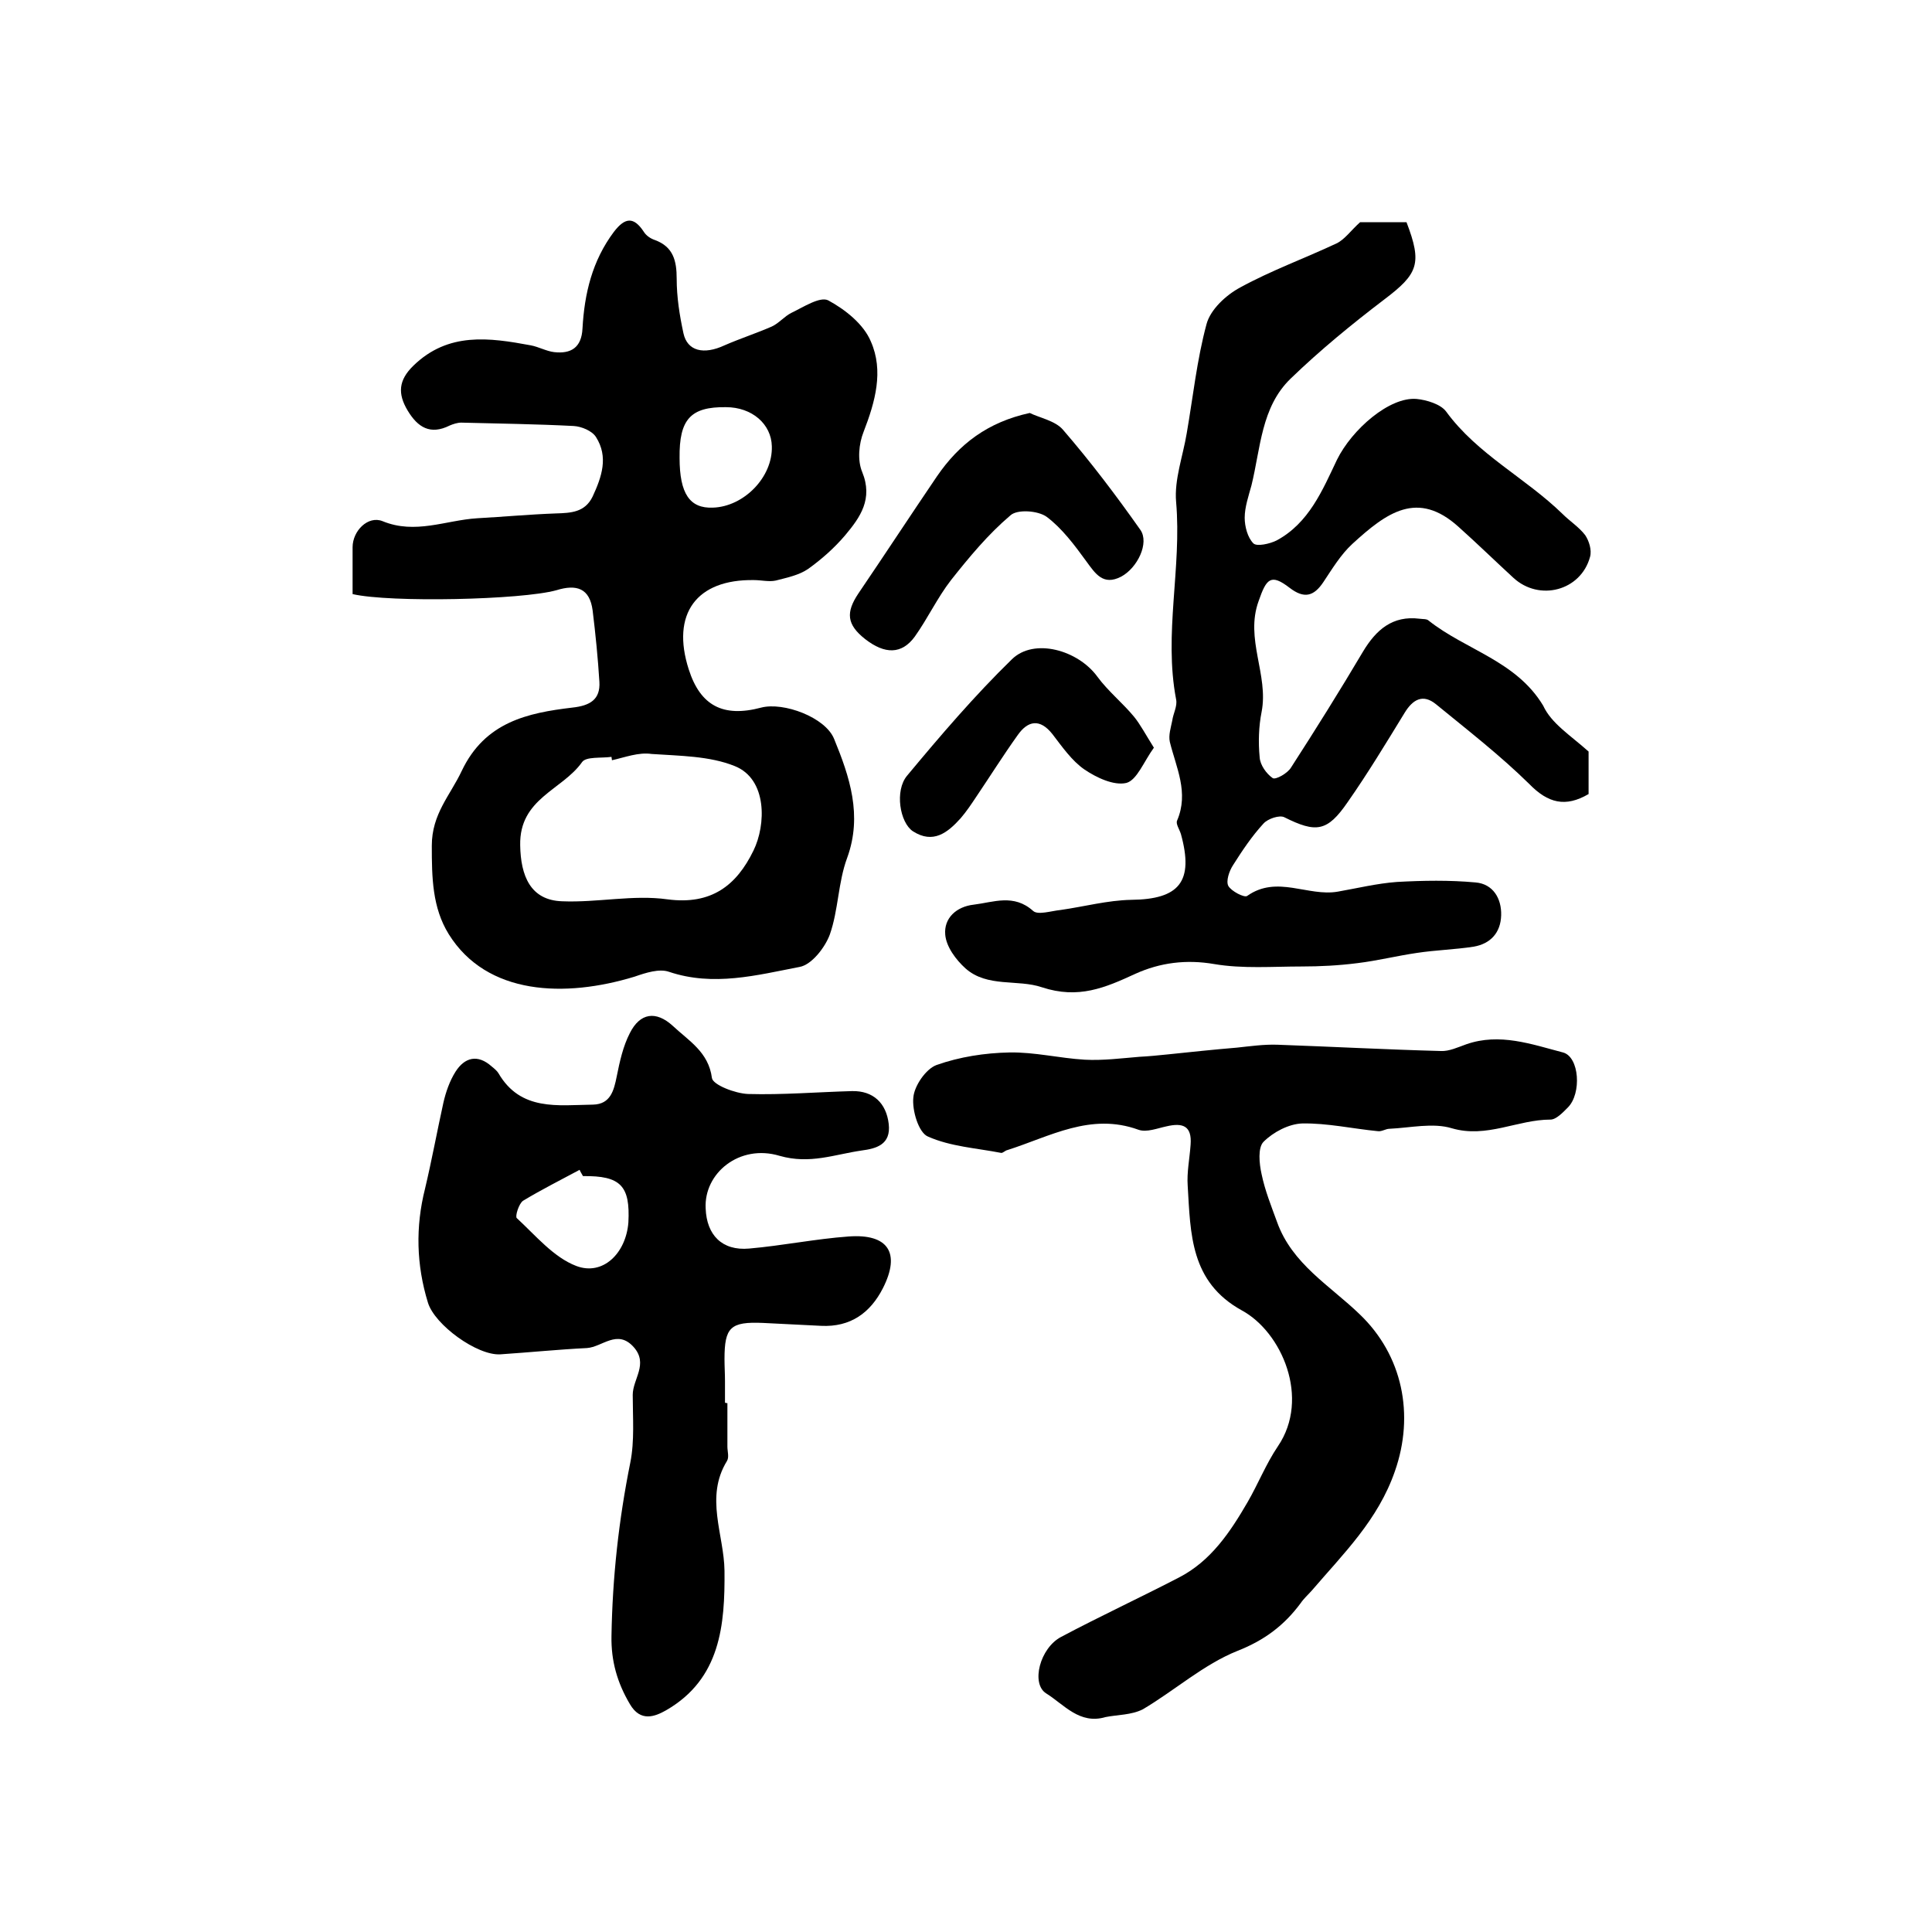 <?xml version="1.0" encoding="utf-8"?>
<!-- Generator: Adobe Illustrator 22.0.0, SVG Export Plug-In . SVG Version: 6.00 Build 0)  -->
<svg version="1.1" id="图层_1" xmlns="http://www.w3.org/2000/svg" xmlns:xlink="http://www.w3.org/1999/xlink" x="0px" y="0px"
	 viewBox="0 0 400 400" style="enable-background:new 0 0 400 400;" xml:space="preserve">
<style type="text/css">
	.st0{fill:#FFFFFF;}
</style>
<g>
	
	<path d="M73,123c0-3.4,0-6.5,0-9.7c0-3.4,3.2-6.6,6.2-5.4c6.8,2.8,13.1-0.2,19.6-0.6c5.4-0.3,10.8-0.8,16.3-1
		c3.1-0.1,6-0.2,7.6-3.5c1.9-4.1,3.3-8.2,0.7-12.3c-0.8-1.3-3-2.2-4.6-2.3c-7.7-0.4-15.5-0.5-23.3-0.7c-0.8,0-1.7,0.3-2.4,0.6
		c-4,2-6.6,0.4-8.7-3.1c-2.1-3.5-1.9-6.3,1.2-9.3c7.2-7,15.7-5.8,24.3-4.2c1.6,0.3,3.2,1.2,4.8,1.4c3.5,0.4,5.7-0.9,5.9-4.9
		c0.4-7.2,2-14,6.5-20c2.3-3,4.1-3.2,6.2,0c0.5,0.8,1.4,1.4,2.3,1.7c3.8,1.4,4.5,4.3,4.5,8c0,3.8,0.6,7.6,1.4,11.3
		c0.8,3.7,4.2,4.5,8.5,2.5c3.2-1.4,6.6-2.5,9.8-3.9c1.5-0.7,2.6-2.1,4-2.8c2.5-1.2,6-3.5,7.7-2.6c3.5,1.9,7.3,4.9,8.8,8.5
		c2.7,6.1,0.9,12.5-1.5,18.7c-1,2.5-1.3,5.9-0.3,8.3c2.3,5.6-0.4,9.4-3.5,13.1c-2.2,2.6-4.9,5-7.7,7c-1.9,1.3-4.4,1.8-6.7,2.4
		c-1.4,0.3-3-0.1-4.5-0.1c-11.9-0.2-17.2,7-13.5,18.5c2.4,7.5,7.1,10,15,7.9c4.6-1.2,13.3,2,15.1,6.5c3.2,7.8,5.9,15.8,2.7,24.6
		c-1.9,5.1-1.8,10.8-3.6,15.9c-1,2.7-3.8,6.3-6.3,6.7c-8.8,1.7-17.8,4.1-27,1c-2-0.7-4.8,0.2-7.1,1c-14.4,4.4-30.6,3.9-38.5-8.8
		c-3.4-5.5-3.5-11.7-3.5-18.3c0-6.6,3.8-10.4,6.2-15.5c4.8-10.1,13.6-12,22.9-13.1c3.7-0.4,5.8-1.7,5.6-5.3
		c-0.3-4.9-0.8-9.9-1.4-14.8c-0.6-4.6-3.3-5.5-7.5-4.2C108,124.2,80.8,124.8,73,123z M126.7,157.4c0-0.2-0.1-0.5-0.1-0.7
		c-2.1,0.3-5.3-0.1-6.1,1.1c-4.1,5.8-13,7.5-12.8,17.2c0.1,6.3,2.1,11.4,8.7,11.6c7.3,0.3,14.7-1.4,21.8-0.4
		c9.1,1.2,14.3-2.9,17.8-10.1c2.6-5.3,2.9-14.8-3.9-17.5c-5.2-2.1-11.4-2.1-17.2-2.5C132.2,155.7,129.4,156.8,126.7,157.4z
		 M140.7,94.8c0,7.4,2.1,10.5,6.9,10.3c6.4-0.2,12.4-6.3,12.2-12.7c-0.1-4.6-4.1-8.1-9.5-8.1C143,84.2,140.6,86.8,140.7,94.8z"/>
	<path d="M328.9,155.6c0,2.2,0,5.5,0,8.8c-4.8,2.8-8.4,1.9-12.3-2.1c-6-5.9-12.7-11.1-19.3-16.5c-2.7-2.2-4.8-1-6.5,1.8
		c-3.8,6.2-7.6,12.5-11.8,18.5c-4.2,6.1-6.5,6.4-13.1,3.1c-1-0.5-3.4,0.3-4.3,1.3c-2.4,2.6-4.4,5.6-6.3,8.6c-0.8,1.2-1.5,3.3-1,4.3
		c0.6,1.1,3.3,2.5,3.9,2.1c6.2-4.4,12.6,0.2,18.8-0.9c4-0.7,8.1-1.7,12.2-2c5.4-0.3,10.9-0.4,16.3,0.1c3.6,0.3,5.4,3.3,5.3,6.8
		c-0.1,3.6-2.2,5.9-5.7,6.5c-3.9,0.6-7.9,0.7-11.8,1.3c-4.1,0.6-8.1,1.6-12.2,2.1c-3.9,0.5-7.8,0.7-11.6,0.7c-6,0-12.2,0.5-18.1-0.5
		c-5.8-1-11.2-0.3-16.3,2c-6.3,2.9-11.8,5.3-19.4,2.8c-5-1.7-11.3,0.1-15.8-3.9c-2-1.8-4-4.5-4.2-7c-0.3-3.4,2.3-5.8,5.9-6.2
		c4.1-0.5,8.3-2.3,12.3,1.3c1,0.9,3.7,0,5.7-0.2c4.9-0.7,9.7-2,14.6-2.1c10-0.1,13-3.8,10.3-13.6c-0.3-1-1.1-2.1-0.8-2.8
		c2.5-5.8-0.2-11-1.5-16.3c-0.3-1.4,0.2-2.9,0.5-4.4c0.2-1.5,1.1-3,0.8-4.4c-2.6-13.6,1.2-27.2,0-40.9c-0.4-4.6,1.4-9.4,2.2-14.2
		c1.3-7.5,2.1-15.2,4.1-22.6c0.8-3,4-6,7-7.6c6.4-3.5,13.3-6,19.9-9.1c1.7-0.8,3-2.7,4.9-4.4c2.7,0,6.2,0,9.6,0
		c3.3,8.6,2.4,10.7-4.6,16c-6.7,5.1-13.3,10.5-19.4,16.4c-6.1,5.9-6.2,14.4-8.1,22.1c-0.6,2.2-1.4,4.5-1.4,6.7
		c0,1.8,0.6,4.1,1.8,5.3c0.7,0.7,3.4,0.1,4.8-0.6c6.7-3.6,9.5-10.4,12.5-16.7c3.1-6.3,10.9-13.1,16.5-12.6c2.1,0.2,5,1.1,6.1,2.6
		c6.5,8.9,16.4,13.7,24.1,21.2c1.5,1.5,3.4,2.7,4.7,4.4c0.8,1.2,1.4,3.1,1,4.5c-1.9,7-10.5,9.3-15.9,4.3c-3.8-3.5-7.5-7.1-11.3-10.5
		c-8.5-7.7-14.9-3-22,3.5c-2.4,2.2-4.2,5.2-6,7.9c-2,3-4,3.5-7,1.2c-3.9-3-4.8-1.9-6.4,2.7c-2.9,7.9,2.1,15.3,0.6,23
		c-0.6,3-0.7,6.3-0.4,9.4c0.1,1.6,1.4,3.4,2.7,4.3c0.6,0.4,3.1-1,3.8-2.2c5.1-7.9,10.1-15.9,14.9-24c2.7-4.5,6.1-7.5,11.7-6.8
		c0.7,0.1,1.5,0,1.9,0.4c7.7,6.1,18.1,8.3,23.7,17.6C321.2,149.8,325.1,152.2,328.9,155.6z"/>
	<path d="M150.6,290.5c0,3,0,6,0,9c0,1,0.4,2.2-0.1,3c-4.6,7.5-0.6,15.2-0.5,22.7c0.1,11.2-0.8,22.4-12.1,28.9
		c-2.3,1.3-5.3,2.5-7.5-1.3c-2.6-4.4-3.9-8.9-3.8-14.1c0.2-12.1,1.5-24,3.9-35.9c0.9-4.5,0.5-9.3,0.5-14c0-3.3,3.3-6.4,0.2-9.9
		c-3.4-3.8-6.5,0-9.7,0.2c-6,0.3-11.9,0.9-17.9,1.3c-4.8,0.3-13.6-6.1-15-10.7c-2.4-7.8-2.6-15.7-0.6-23.6
		c1.4-5.9,2.5-11.9,3.8-17.8c0.5-2.2,1.3-4.5,2.5-6.4c1.9-3,4.6-3.7,7.5-1.1c0.5,0.4,1.1,0.9,1.4,1.4c4.6,7.9,12.3,6.6,19.6,6.5
		c3.6-0.1,4.3-2.9,4.9-5.9c0.6-3,1.3-6.2,2.7-8.9c2.1-4.2,5.4-4.7,8.9-1.5c3.3,3.1,7.4,5.4,8.1,10.8c0.2,1.4,4.8,3.2,7.5,3.3
		c7.1,0.2,14.3-0.4,21.5-0.6c4.4-0.1,7.1,2.5,7.6,6.8c0.5,4.3-2.6,5.1-5.6,5.5c-5.6,0.8-10.7,2.9-17,1.1
		c-8.3-2.5-15.7,3.6-15.3,10.9c0.2,5.5,3.4,8.8,9,8.3c6.9-0.6,13.7-2,20.6-2.5c8.2-0.6,10.8,3.4,7.1,10.7c-2.6,5.1-6.7,8.1-12.8,7.8
		c-4-0.2-8-0.4-12-0.6c-6.8-0.3-8,0.9-8,7.5c0,1.5,0.1,3,0.1,4.5c0,1.5,0,3,0,4.5C150.3,290.5,150.5,290.5,150.6,290.5z
		 M120.7,243.5c-0.2-0.4-0.5-0.8-0.7-1.3c-3.9,2.1-7.9,4.1-11.7,6.4c-0.9,0.6-1.7,3.3-1.3,3.6c3.9,3.6,7.6,8.1,12.3,9.9
		c5.5,2.1,10.3-2.6,10.8-9C130.5,245.5,128.5,243.4,120.7,243.5z"/>
	<path d="M228.9,355.5c-5.4,1.6-8.6-2.6-12.3-4.9c-3.2-2-1.3-9.4,3.1-11.7c8.1-4.3,16.3-8.1,24.4-12.3c6.6-3.4,10.6-9.4,14.2-15.6
		c2.2-3.8,3.8-7.9,6.3-11.6c6.7-9.9,0.8-23.6-7.5-28.1c-10.7-5.9-10.6-15.9-11.2-25.8c-0.2-2.8,0.4-5.6,0.6-8.5
		c0.3-3.9-1.6-4.6-5-3.8c-1.9,0.4-4.1,1.3-5.8,0.7c-9.9-3.6-18.3,1.4-27.1,4.2c-0.5,0.1-0.9,0.6-1.3,0.6c-5.1-1-10.5-1.3-15.2-3.4
		c-1.9-0.8-3.3-5.4-3-8.1c0.2-2.4,2.6-5.9,4.8-6.7c4.8-1.7,10-2.5,15.1-2.6c5.2-0.1,10.4,1.2,15.6,1.5c3.8,0.2,7.6-0.3,11.3-0.6
		c2-0.1,3.9-0.3,5.9-0.5c4.8-0.5,9.5-1,14.3-1.4c2.8-0.3,5.6-0.7,8.4-0.6c11.3,0.4,22.5,1,33.8,1.3c1.7,0.1,3.6-0.8,5.3-1.4
		c6.9-2.4,13.5,0,20,1.7c3.4,0.9,3.9,8.5,1,11.4c-1,1-2.4,2.5-3.6,2.5c-6.8,0-13.2,3.9-20.4,1.8c-3.9-1.2-8.6-0.1-12.9,0.1
		c-0.8,0-1.6,0.6-2.4,0.5c-5.2-0.5-10.5-1.7-15.7-1.6c-2.8,0.1-6,1.8-8,3.8c-1.2,1.2-0.9,4.5-0.4,6.7c0.7,3.4,2,6.6,3.2,9.9
		c3.1,8.7,11,13.2,17.1,19.1c8.9,8.5,11.4,20.8,7.3,32.5c-3.5,10.1-10.6,17-17.2,24.7c-0.8,0.9-1.7,1.7-2.3,2.6
		c-3.4,4.6-7.5,7.7-13.1,9.9c-7,2.8-13,8.2-19.6,12.1C234.2,355.1,231.4,355,228.9,355.5z"/>
	<path d="M213.2,85.5c2,1,5.3,1.6,6.9,3.5c5.7,6.6,11,13.6,16,20.7c1.9,2.7-0.6,7.9-4,9.7c-3.7,1.9-5.3-0.6-7.2-3.2
		c-2.4-3.3-5-6.8-8.2-9.2c-1.8-1.3-6.1-1.6-7.5-0.3c-4.6,3.9-8.5,8.6-12.3,13.4c-2.8,3.6-4.8,7.9-7.5,11.7
		c-2.7,3.7-6.2,3.7-10.3,0.5c-3.8-3-4-5.5-1.4-9.4c5.5-8.1,10.8-16.2,16.3-24.3C198.6,91.9,204.5,87.4,213.2,85.5z"/>
	<path d="M238.9,154.8c-2.1,2.9-3.5,6.7-5.7,7.3c-2.6,0.6-6.2-1.1-8.7-2.8c-2.6-1.8-4.6-4.7-6.6-7.3c-2.6-3.3-5.1-2.8-7.2,0.2
		c-3,4.2-5.7,8.5-8.6,12.8c-1,1.5-2,3-3.2,4.4c-2.7,3-5.7,5.4-9.9,2.7c-2.7-1.8-3.8-8.4-1.2-11.5c6.9-8.3,14-16.6,21.7-24.1
		c4.6-4.5,13.7-1.9,17.7,3.6c2.2,3,5.2,5.4,7.6,8.3C236.1,150,237.2,152.1,238.9,154.8z"/>
	
	
	
</g>
</svg>
